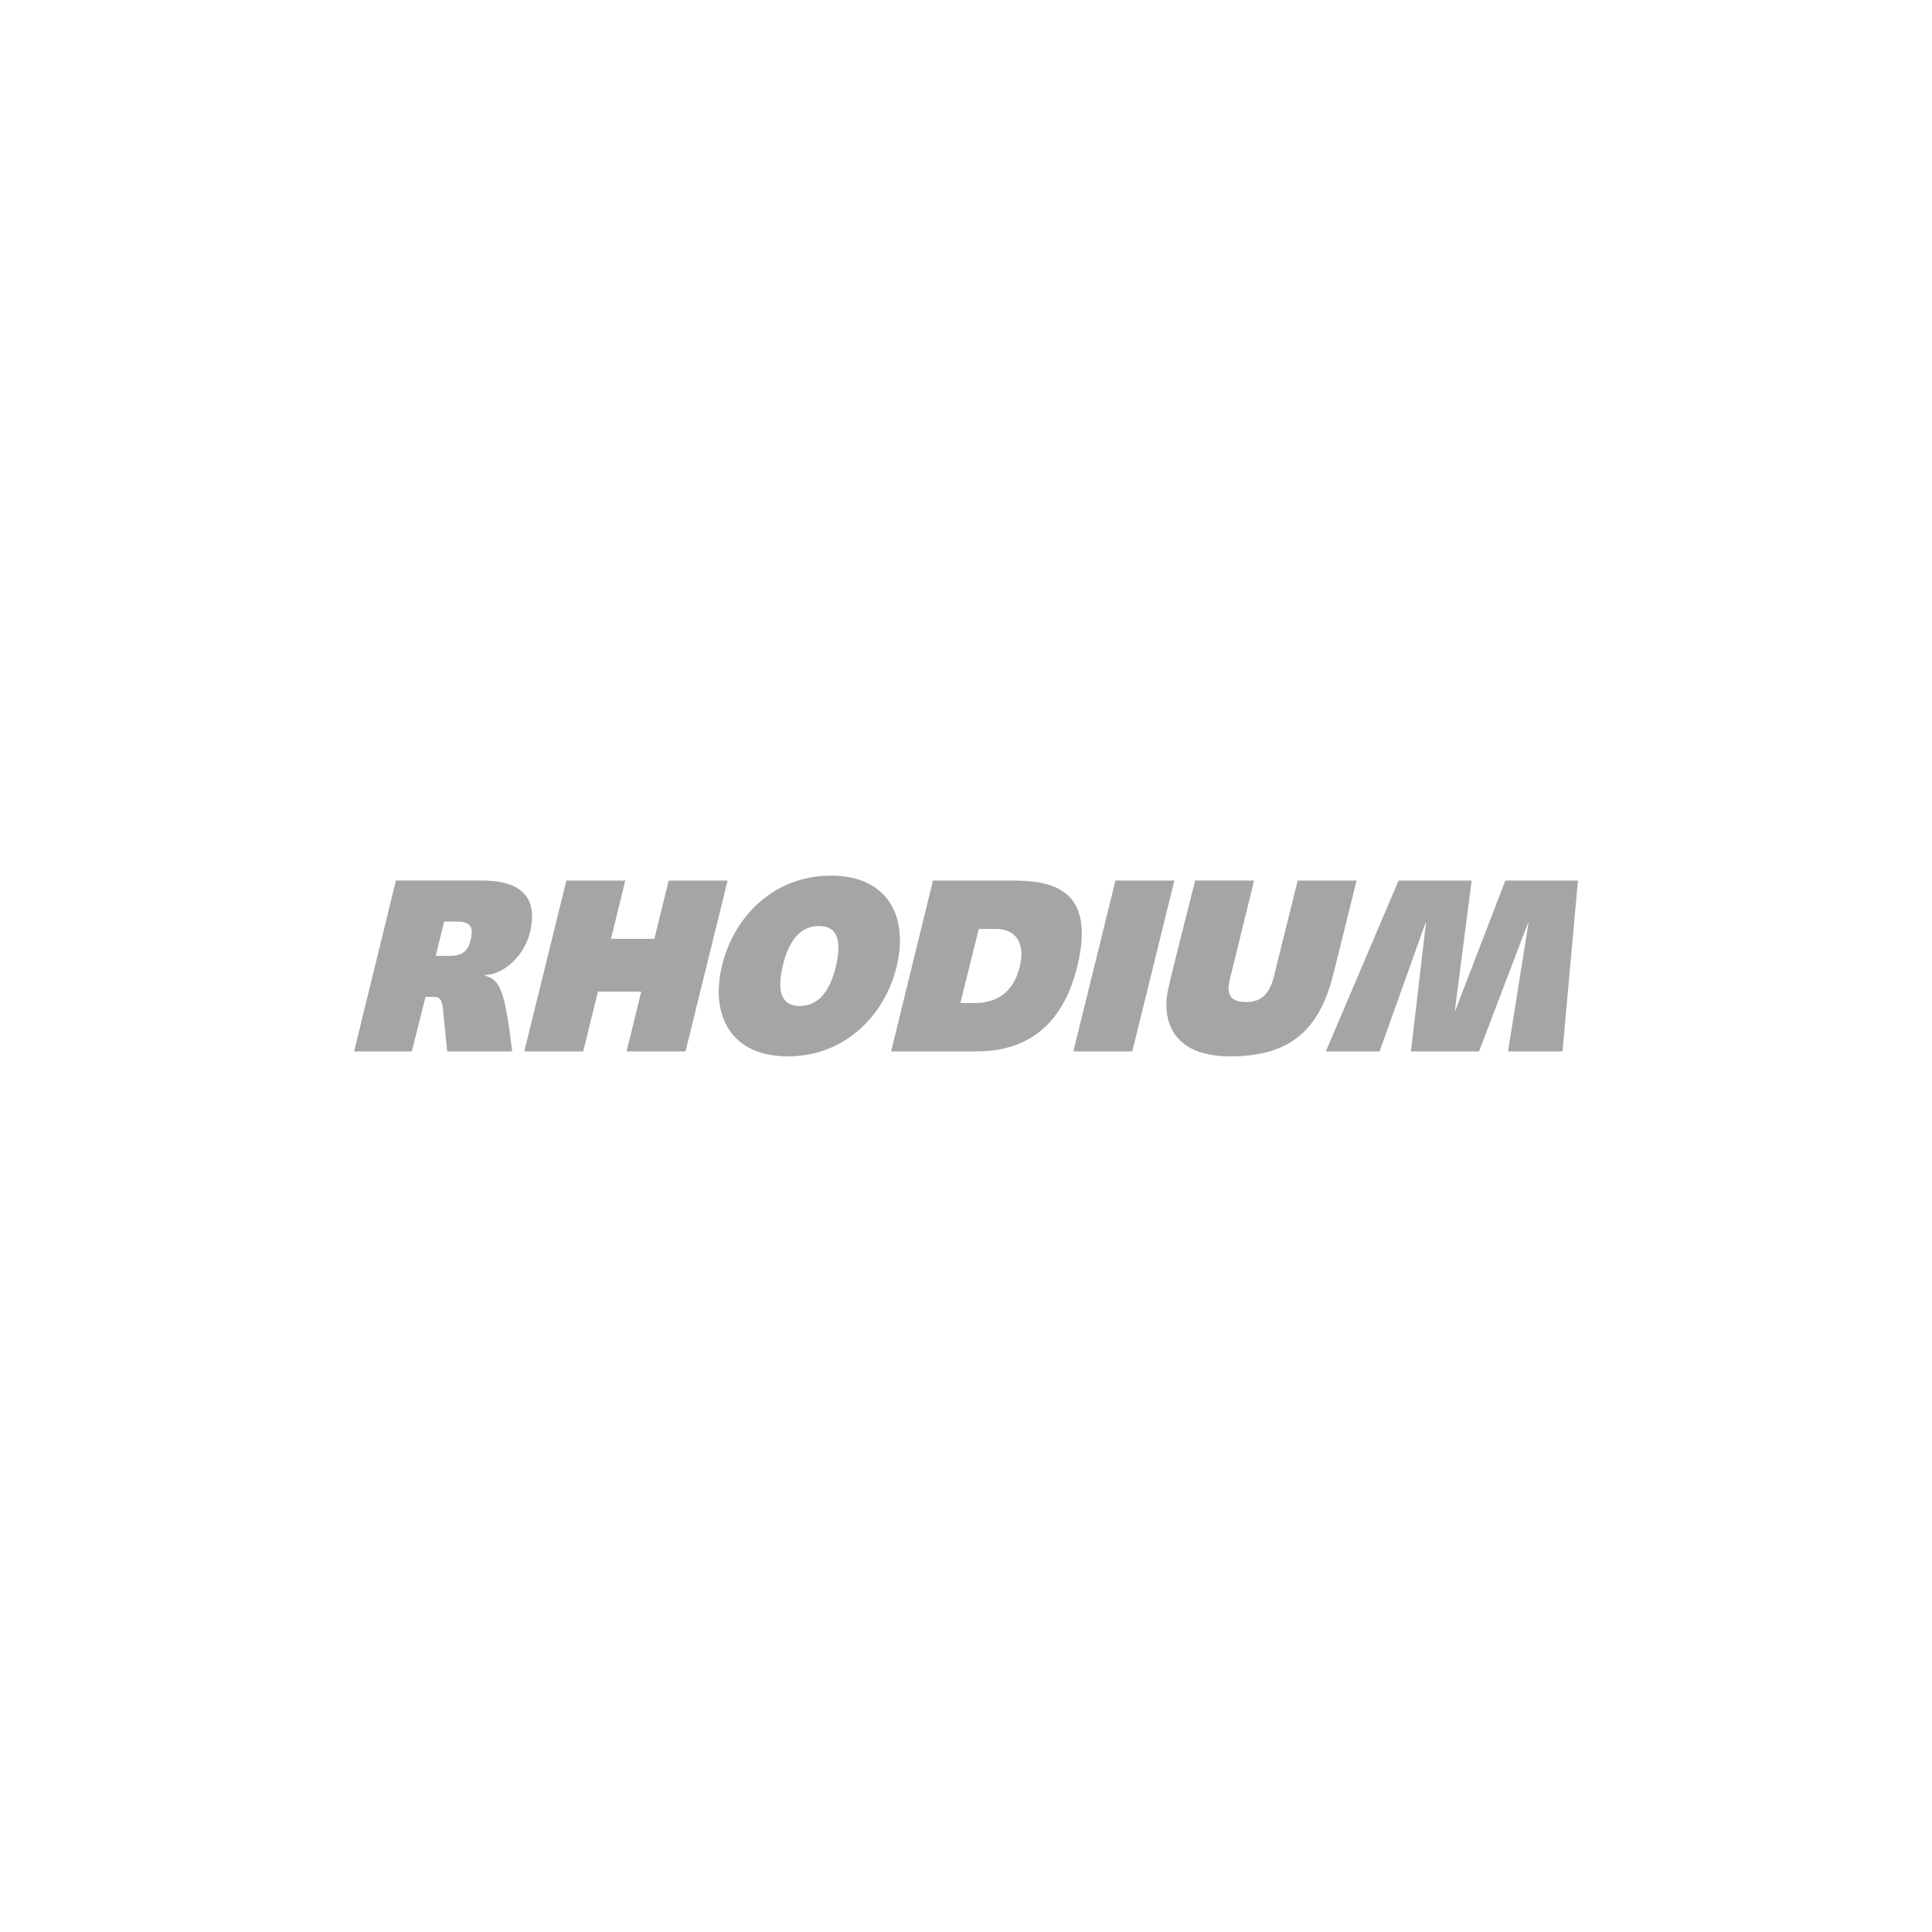 <?xml version="1.0" encoding="utf-8"?>
<!-- Generator: Adobe Illustrator 21.1.0, SVG Export Plug-In . SVG Version: 6.00 Build 0)  -->
<svg version="1.1" id="Layer_1" xmlns="http://www.w3.org/2000/svg" xmlns:xlink="http://www.w3.org/1999/xlink" x="0px" y="0px"
	 viewBox="0 0 515 515" style="enable-background:new 0 0 515 515;" xml:space="preserve">
<style type="text/css">
	.st0{fill:#A5A5A5;}
</style>
<title>skyscanner-grey</title>
<g>
	<path class="st0" d="M94.38,280.276l11.159-45.553h22.998c12.185,0,14.547,6.189,12.762,13.693
		c-1.442,6.055-6.576,11.256-12.104,11.52l-0.035,0.131c4.104,0.983,5.422,3.881,7.378,20.209h-17.34
		l-1.089-10.997c-0.219-2.764-0.916-3.552-2.361-3.552h-2.318l-3.655,14.549H94.38z M116.151,254.801h3.207
		c2.824,0,5.168-0.33,6.093-4.211c0.737-3.1,0.293-4.94-3.538-4.94h-3.521L116.151,254.801z"/>
	<polygon class="st0" points="150.972,234.724 166.681,234.724 162.859,250.256 174.422,250.256 178.246,234.724 
		193.952,234.724 182.729,280.275 167.019,280.275 170.94,264.343 159.381,264.343 155.46,280.275 139.752,280.275 
			"/>
	<path class="st0" d="M221.482,233.411c15.201,0,20.705,10.926,17.573,24.09
		c-3.136,13.162-13.843,24.088-29.046,24.088c-15.208,0-20.71-10.926-17.573-24.088
		C195.566,244.337,206.27,233.411,221.482,233.411 M218.284,246.833c-5.468,0-8.247,4.808-9.643,10.668
		c-1.39,5.858-0.902,10.662,4.563,10.662c5.465,0,8.247-4.804,9.639-10.662
		C224.237,251.641,223.746,246.833,218.284,246.833"/>
	<path class="st0" d="M248.695,234.724h20.926c10.302,0,22.573,1.778,17.619,22.577
		c-4.716,19.814-17.725,22.974-27.084,22.974h-22.617L248.695,234.724z M256.006,267.371h3.831
		c6.098,0,10.397-3.029,12.015-9.81c1.673-7.04-1.911-9.936-6.245-9.936h-4.709L256.006,267.371z"/>
	<polygon class="st0" points="297.342,234.724 313.043,234.724 301.824,280.275 286.112,280.275 	"/>
	<path class="st0" d="M334.285,234.724l-4.447,18.166c-0.657,2.764-1.382,5.529-2.042,8.296
		c-0.937,3.945,0.226,5.918,4.438,5.918c3.89,0,6.151-2.101,7.297-6.643l6.381-25.737h15.704l-6.015,24.224
		c-3.433,14.147-10.228,22.641-27.633,22.641c-15.899,0-18.463-10.071-16.458-18.501
		c0.676-2.826,1.552-6.512,2.398-9.8l4.671-18.565H334.285z"/>
	<polygon class="st0" points="372.808,234.724 392.285,234.724 387.814,269.345 387.941,269.345 401.271,234.724 
		420.62,234.724 416.502,280.275 401.988,280.275 407.436,246.042 407.312,246.042 394.26,280.275 376.103,280.275 
		380.105,246.042 379.977,246.042 367.747,280.275 353.419,280.275 	"/>
</g>
</svg>
